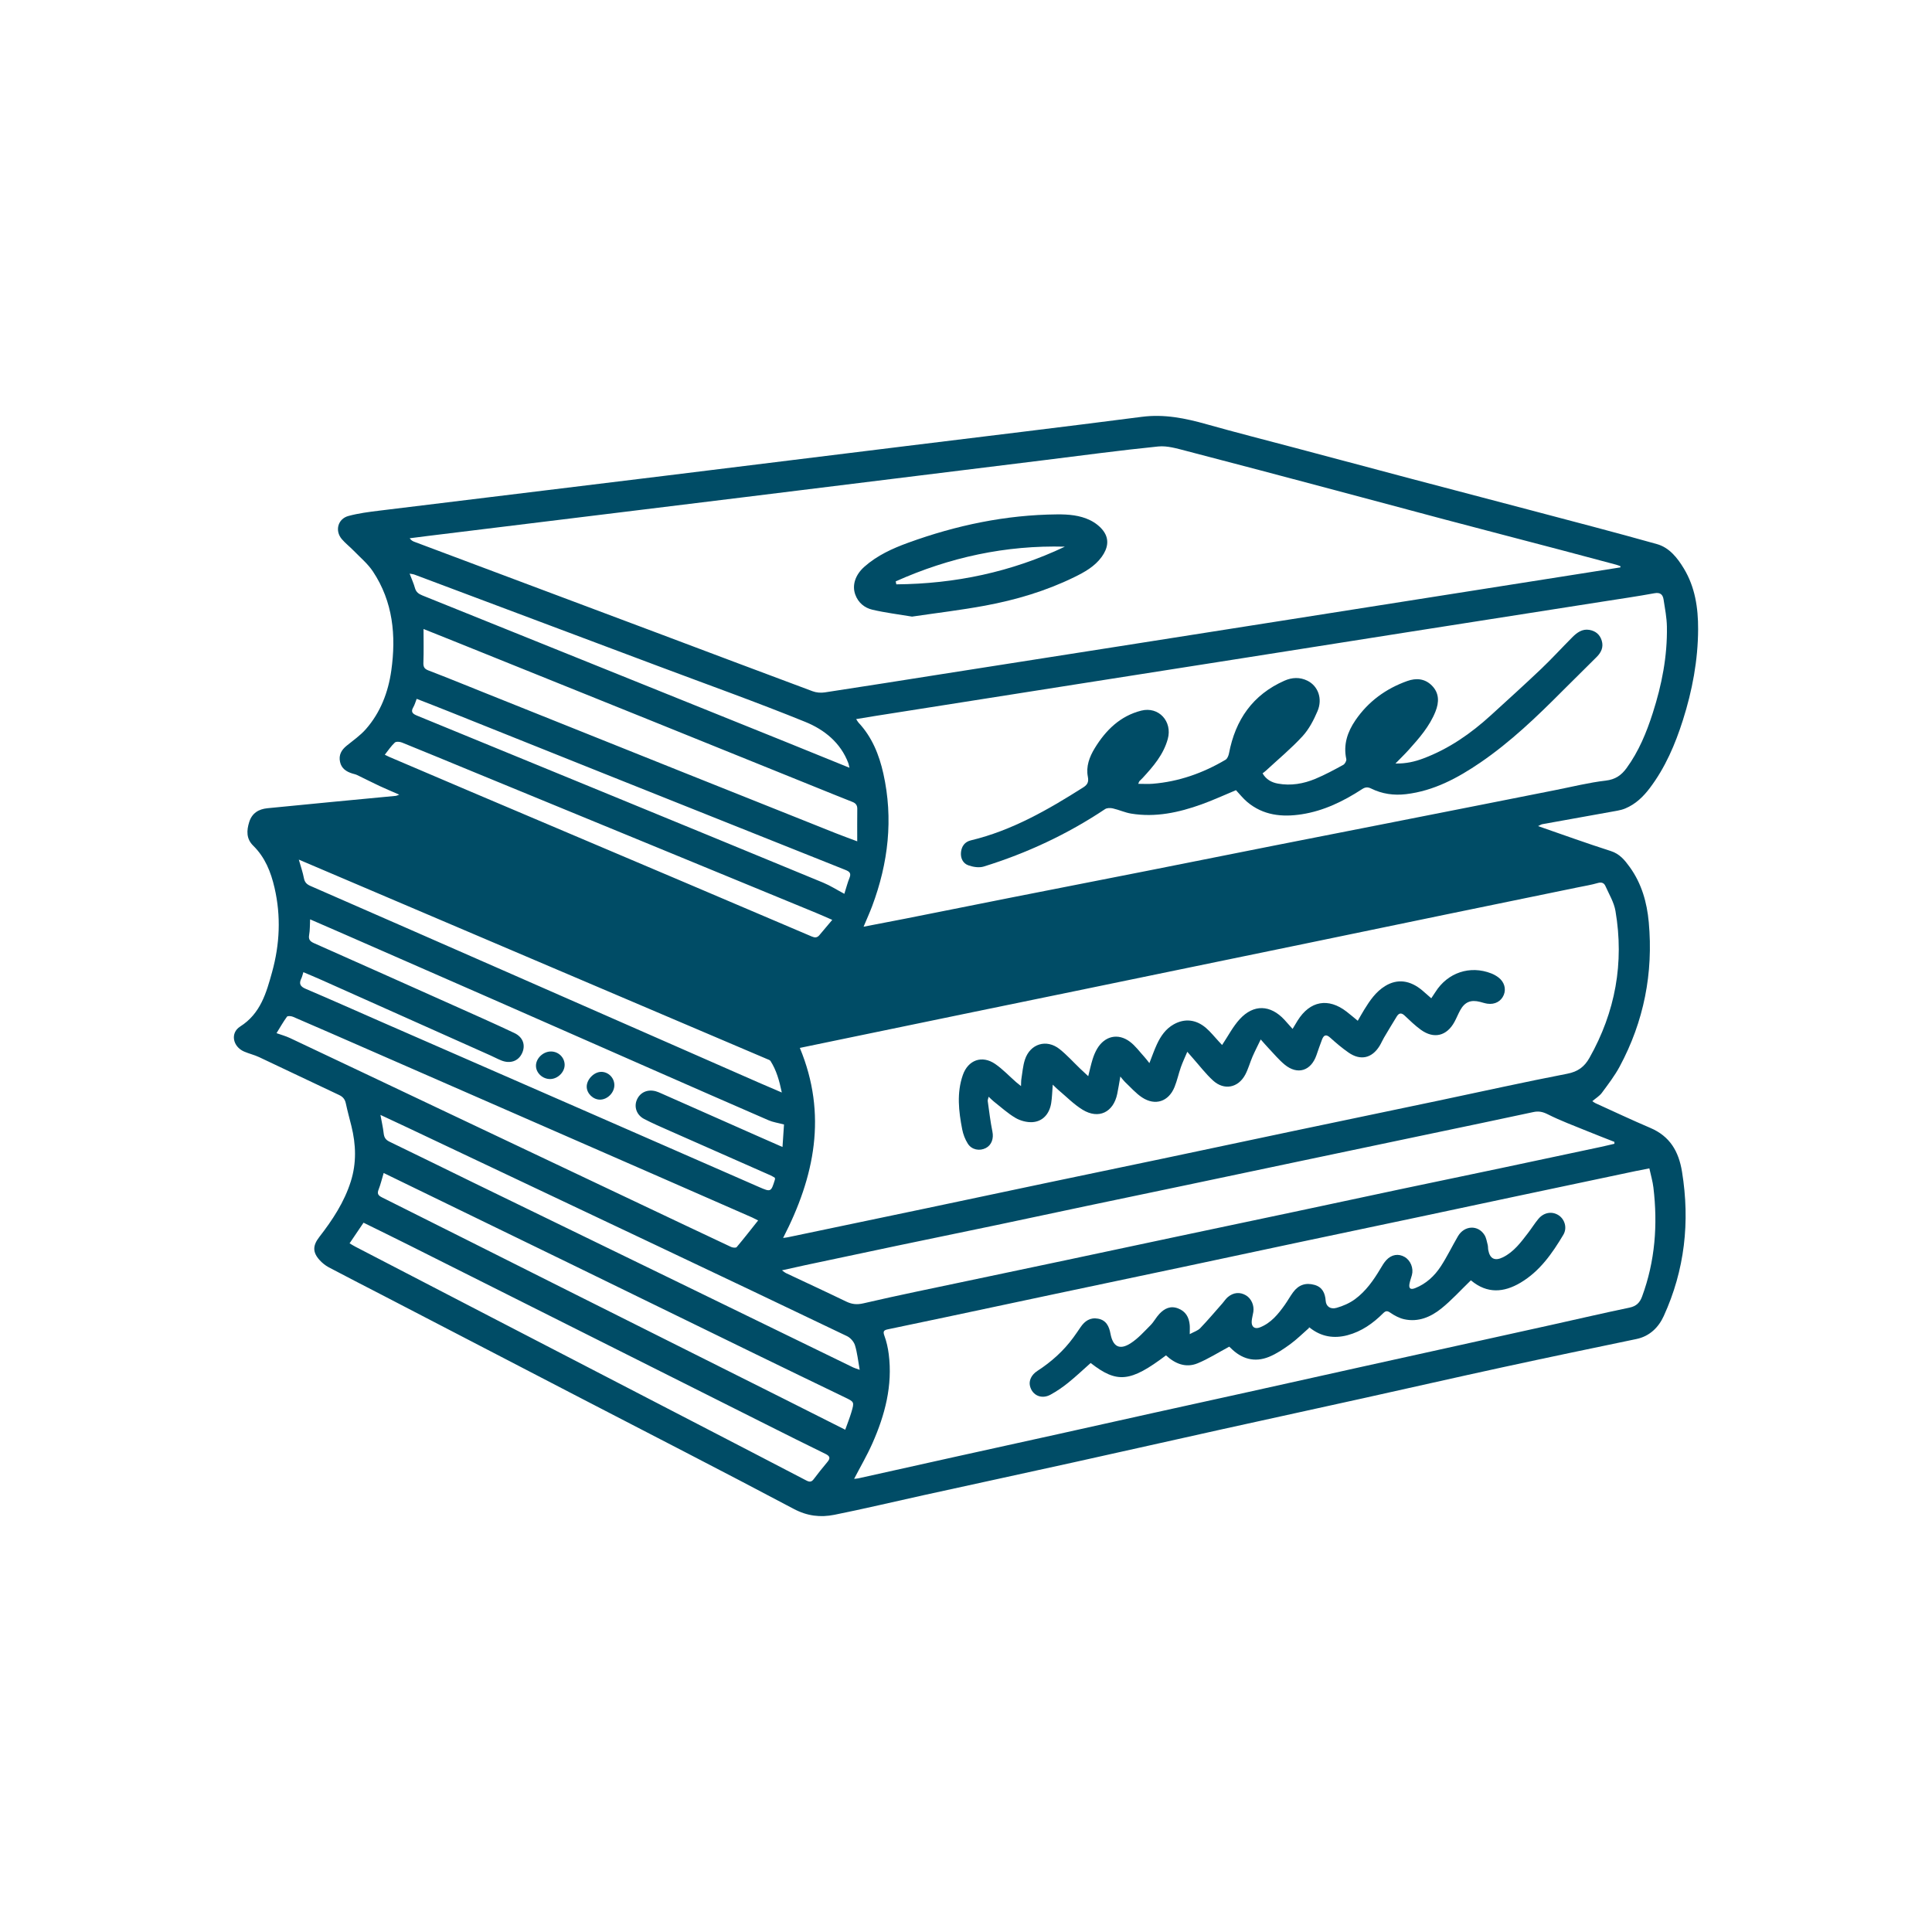 <svg width="200" height="200" viewBox="0 0 200 200" fill="none" xmlns="http://www.w3.org/2000/svg">
<path d="M159.217 85.517C161.812 86.415 164.266 87.306 166.749 88.099C167.676 88.394 168.191 89.043 168.708 89.754C169.941 91.459 170.493 93.418 170.68 95.468C171.159 100.738 170.176 105.738 167.669 110.407C167.152 111.369 166.473 112.25 165.822 113.133C165.583 113.457 165.206 113.678 164.835 113.995C164.933 114.057 165.042 114.147 165.167 114.204C167.054 115.061 168.93 115.947 170.837 116.759C172.867 117.624 173.781 119.183 174.124 121.31C174.961 126.488 174.406 131.474 172.23 136.237C171.702 137.394 170.786 138.327 169.402 138.615C164.783 139.575 160.164 140.538 155.553 141.539C150.715 142.59 145.887 143.691 141.053 144.76C136.219 145.829 131.382 146.879 126.548 147.949C121.423 149.084 116.303 150.242 111.177 151.374C105.993 152.519 100.802 153.641 95.615 154.78C92.535 155.456 89.468 156.192 86.376 156.811C84.944 157.098 83.576 156.948 82.177 156.206C74.718 152.251 67.201 148.404 59.705 144.516C52.989 141.033 46.276 137.545 39.56 134.061C37.718 133.105 35.867 132.164 34.032 131.191C33.688 131.008 33.364 130.747 33.099 130.458C32.343 129.634 32.365 128.94 33.053 128.055C34.416 126.297 35.635 124.455 36.315 122.302C36.919 120.391 36.852 118.483 36.377 116.565C36.184 115.79 35.971 115.02 35.804 114.24C35.714 113.812 35.516 113.547 35.108 113.356C32.343 112.061 29.593 110.734 26.829 109.436C26.328 109.2 25.773 109.076 25.264 108.854C24.095 108.344 23.811 106.93 24.863 106.265C26.971 104.931 27.57 102.785 28.166 100.631C28.962 97.754 29.099 94.846 28.421 91.91C28.041 90.264 27.441 88.752 26.212 87.544C25.485 86.831 25.52 85.98 25.8 85.091C26.091 84.171 26.774 83.76 27.683 83.668C29.89 83.447 32.099 83.234 34.306 83.022C36.532 82.808 38.761 82.6 40.989 82.386C41.06 82.379 41.129 82.337 41.328 82.261C40.575 81.931 39.925 81.662 39.288 81.364C38.514 81.001 37.752 80.609 36.983 80.239C36.825 80.162 36.647 80.126 36.477 80.075C35.853 79.882 35.349 79.561 35.2 78.868C35.047 78.156 35.344 77.635 35.885 77.197C36.563 76.644 37.301 76.135 37.873 75.483C39.392 73.752 40.191 71.659 40.508 69.409C41.017 65.793 40.684 62.289 38.606 59.158C38.075 58.358 37.301 57.718 36.624 57.019C36.224 56.605 35.758 56.248 35.386 55.812C34.645 54.947 34.968 53.711 36.071 53.413C37.103 53.133 38.181 52.996 39.248 52.865C49.086 51.657 58.925 50.467 68.763 49.261C77.133 48.236 85.501 47.197 93.871 46.166C101.981 45.166 110.097 44.199 118.202 43.15C120.531 42.849 122.71 43.297 124.914 43.919C127.967 44.779 131.042 45.559 134.107 46.373C138.136 47.446 142.164 48.523 146.194 49.589C150.244 50.66 154.298 51.715 158.348 52.788C162.745 53.953 167.148 55.093 171.527 56.325C172.803 56.685 173.637 57.737 174.31 58.849C175.476 60.778 175.796 62.925 175.788 65.127C175.776 68.352 175.186 71.489 174.212 74.552C173.415 77.058 172.39 79.457 170.792 81.573C170.109 82.478 169.309 83.251 168.242 83.694C167.986 83.799 167.712 83.871 167.439 83.921C164.848 84.391 162.254 84.85 159.663 85.319C159.541 85.341 159.428 85.422 159.217 85.519L159.217 85.517ZM167.743 58.739C167.745 58.697 167.746 58.657 167.749 58.615C167.604 58.562 167.46 58.498 167.311 58.459C165.402 57.949 163.495 57.438 161.585 56.934C157.553 55.873 153.518 54.825 149.488 53.758C145.728 52.761 141.974 51.742 138.214 50.745C133.066 49.377 127.92 48.007 122.764 46.669C121.829 46.428 120.832 46.126 119.901 46.219C115.946 46.617 112.004 47.151 108.058 47.639C97.766 48.908 87.475 50.184 77.183 51.45C66.216 52.8 55.248 54.139 44.279 55.483C43.657 55.559 43.033 55.642 42.41 55.721C42.556 55.929 42.721 56.023 42.895 56.087C51.261 59.227 59.627 62.362 67.992 65.502C73.368 67.522 78.74 69.555 84.123 71.558C84.51 71.703 84.984 71.739 85.394 71.675C89.484 71.055 93.567 70.403 97.653 69.76C103.594 68.828 109.536 67.897 115.477 66.965C121.004 66.097 126.53 65.228 132.057 64.358C137.425 63.514 142.794 62.669 148.162 61.822C152.879 61.08 157.597 60.337 162.314 59.593C164.124 59.309 165.934 59.023 167.743 58.736L167.743 58.739ZM82.799 108.479C85.662 115.374 84.335 121.819 81.067 128.152C81.272 128.123 81.406 128.112 81.537 128.085C86.344 127.081 91.151 126.078 95.957 125.068C100.021 124.214 104.081 123.349 108.144 122.495C112.226 121.637 116.311 120.792 120.393 119.934C124.827 119.001 129.259 118.055 133.693 117.123C138.791 116.051 143.892 114.993 148.99 113.921C153.405 112.993 157.809 112.008 162.238 111.153C163.343 110.94 164.02 110.433 164.54 109.51C167.221 104.756 168.147 99.683 167.234 94.308C167.083 93.41 166.57 92.572 166.191 91.719C166.049 91.398 165.792 91.297 165.4 91.41C164.73 91.605 164.036 91.716 163.352 91.856C158.854 92.781 154.354 93.703 149.856 94.632C145.006 95.632 140.158 96.642 135.309 97.644C131.399 98.453 127.488 99.255 123.578 100.063C119.453 100.914 115.328 101.767 111.203 102.617C107.703 103.338 104.203 104.054 100.703 104.776C96.499 105.643 92.296 106.514 88.091 107.383C86.335 107.746 84.579 108.111 82.797 108.48L82.799 108.479ZM88.629 74.441C88.767 74.648 88.811 74.739 88.876 74.808C90.273 76.302 91.008 78.129 91.444 80.079C92.49 84.767 91.956 89.335 90.287 93.799C90.026 94.495 89.716 95.171 89.397 95.933C90.897 95.644 92.305 95.379 93.71 95.1C97.373 94.374 101.032 93.636 104.695 92.912C109.396 91.984 114.1 91.067 118.802 90.138C123.172 89.273 127.537 88.397 131.905 87.532C135.608 86.799 139.312 86.076 143.016 85.347C146.421 84.675 149.827 84.004 153.232 83.332C155.839 82.817 158.443 82.296 161.049 81.782C162.773 81.442 164.488 81.01 166.228 80.808C167.219 80.692 167.84 80.257 168.38 79.516C169.643 77.784 170.445 75.835 171.094 73.809C172.029 70.898 172.614 67.927 172.557 64.859C172.54 63.928 172.357 62.998 172.215 62.074C172.135 61.551 171.879 61.297 171.258 61.413C169.51 61.734 167.749 61.989 165.992 62.264C159.182 63.333 152.37 64.397 145.561 65.466C140.074 66.329 134.587 67.198 129.1 68.061C123.238 68.983 117.375 69.9 111.513 70.823C104.526 71.921 97.54 73.022 90.552 74.124C89.95 74.219 89.347 74.323 88.629 74.441ZM88.418 153.091C88.596 153.07 88.734 153.065 88.865 153.036C92.216 152.292 95.566 151.542 98.916 150.8C102.443 150.019 105.972 149.248 109.499 148.467C112.792 147.738 116.082 146.999 119.375 146.27C122.648 145.545 125.924 144.831 129.197 144.106C133.094 143.243 136.989 142.373 140.886 141.509C144.218 140.77 147.551 140.037 150.883 139.301C154.137 138.582 157.392 137.865 160.646 137.143C163.329 136.548 166.005 135.923 168.695 135.362C169.4 135.215 169.757 134.843 169.99 134.21C171.339 130.549 171.619 126.78 171.161 122.936C171.085 122.289 170.894 121.656 170.741 120.948C170.221 121.051 169.756 121.137 169.294 121.234C165.193 122.099 161.092 122.964 156.991 123.833C153.633 124.544 150.276 125.264 146.918 125.975C142.818 126.842 138.716 127.7 134.616 128.569C130.574 129.425 126.535 130.293 122.493 131.149C118.079 132.084 113.663 133.009 109.249 133.943C105.441 134.749 101.634 135.562 97.826 136.369C95.855 136.787 93.882 137.203 91.907 137.612C91.517 137.693 91.379 137.804 91.546 138.257C91.772 138.869 91.918 139.524 92.001 140.173C92.418 143.432 91.611 146.484 90.306 149.424C89.76 150.657 89.073 151.827 88.418 153.091ZM167.124 118.402C167.122 118.337 167.122 118.271 167.12 118.206C166.178 117.834 165.232 117.472 164.296 117.088C162.932 116.529 161.542 116.017 160.229 115.355C159.702 115.089 159.281 115.002 158.726 115.122C155.272 115.867 151.811 116.585 148.352 117.311C143.917 118.243 139.481 119.173 135.046 120.105C130.944 120.968 126.842 121.835 122.74 122.696C119.341 123.41 115.94 124.115 112.542 124.83C109.437 125.484 106.334 126.153 103.228 126.804C99.79 127.525 96.349 128.228 92.91 128.948C89.727 129.615 86.544 130.292 83.362 130.968C82.6 131.13 81.838 131.305 80.945 131.504C81.168 131.661 81.254 131.74 81.353 131.787C83.427 132.766 85.511 133.726 87.576 134.726C88.175 135.016 88.689 135.082 89.38 134.921C92.938 134.093 96.519 133.368 100.091 132.613C103.528 131.886 106.966 131.168 110.403 130.441C114.172 129.643 117.94 128.837 121.709 128.039C125.771 127.179 129.836 126.327 133.898 125.466C137.589 124.683 141.277 123.888 144.968 123.107C148.385 122.384 151.807 121.678 155.225 120.957C158.719 120.22 162.214 119.474 165.708 118.73C166.181 118.629 166.652 118.512 167.122 118.403L167.124 118.402ZM81.16 116.407C80.516 116.236 80.019 116.168 79.575 115.975C75.493 114.205 71.421 112.416 67.35 110.627C61.908 108.237 56.471 105.839 51.029 103.45C45.897 101.197 40.761 98.951 35.627 96.704C34.483 96.203 33.337 95.707 32.103 95.171C32.071 95.772 32.093 96.29 32.002 96.787C31.913 97.269 32.117 97.462 32.511 97.638C37.324 99.775 42.133 101.923 46.94 104.075C49.05 105.02 51.169 105.953 53.258 106.944C54.167 107.376 54.428 108.229 54.035 109.047C53.65 109.853 52.813 110.146 51.895 109.778C51.508 109.622 51.138 109.422 50.755 109.251C44.928 106.646 39.1 104.041 33.272 101.439C32.661 101.167 32.044 100.912 31.405 100.64C31.32 100.907 31.282 101.106 31.195 101.282C30.933 101.822 31.064 102.117 31.643 102.363C34.304 103.495 36.944 104.676 39.594 105.835C46.667 108.927 53.742 112.015 60.815 115.108C66.736 117.697 72.653 120.295 78.576 122.88C79.811 123.419 79.82 123.402 80.224 122.096C80.234 122.061 80.221 122.018 80.216 121.925C80.088 121.852 79.944 121.751 79.784 121.681C76.299 120.14 72.812 118.606 69.329 117.064C68.436 116.668 67.534 116.283 66.671 115.829C65.888 115.417 65.612 114.57 65.933 113.839C66.263 113.084 67.022 112.738 67.876 112.965C68.067 113.016 68.251 113.099 68.433 113.179C71.734 114.64 75.035 116.102 78.337 117.564C79.183 117.939 80.031 118.31 81.004 118.737C81.064 117.84 81.115 117.077 81.16 116.405V116.407ZM43.844 65.112C43.844 66.365 43.873 67.46 43.831 68.553C43.812 68.999 43.891 69.228 44.343 69.401C46.297 70.15 48.236 70.944 50.179 71.722C56.934 74.427 63.688 77.133 70.445 79.837C75.793 81.977 81.144 84.112 86.496 86.246C87.171 86.516 87.855 86.76 88.74 87.094C88.74 85.87 88.731 84.799 88.745 83.728C88.749 83.347 88.576 83.142 88.24 83.013C87.59 82.761 86.944 82.499 86.296 82.237C79.938 79.666 73.579 77.094 67.219 74.525C60.602 71.855 53.98 69.189 47.361 66.522C46.239 66.07 45.114 65.621 43.846 65.114L43.844 65.112ZM36.188 128.71C36.425 128.848 36.606 128.963 36.795 129.061C41.49 131.497 46.184 133.934 50.882 136.367C57.969 140.04 65.059 143.709 72.148 147.382C75.924 149.337 79.698 151.292 83.468 153.258C83.784 153.423 83.999 153.435 84.228 153.131C84.686 152.526 85.157 151.93 85.647 151.35C85.981 150.953 85.925 150.738 85.448 150.505C83.385 149.502 81.335 148.471 79.284 147.442C72.472 144.024 65.66 140.603 58.849 137.183C53.374 134.434 47.901 131.684 42.423 128.939C40.84 128.145 39.248 127.37 37.633 126.573C37.144 127.296 36.678 127.983 36.187 128.711L36.188 128.71ZM78.48 126.34C78.151 126.175 78.013 126.098 77.868 126.034C74.891 124.728 71.912 123.423 68.933 122.12C58.661 117.628 48.389 113.137 38.117 108.646C35.522 107.511 32.928 106.374 30.325 105.255C30.142 105.177 29.782 105.148 29.709 105.246C29.314 105.788 28.982 106.377 28.625 106.953C29.102 107.124 29.581 107.251 30.023 107.46C35.059 109.836 40.087 112.226 45.117 114.61C52.203 117.969 59.291 121.326 66.376 124.684C69.478 126.154 72.579 127.627 75.686 129.085C75.852 129.162 76.18 129.194 76.26 129.1C77.001 128.223 77.707 127.314 78.481 126.341L78.48 126.34ZM39.718 121.429C39.526 122.069 39.4 122.614 39.197 123.128C39.028 123.556 39.127 123.745 39.539 123.951C45.718 127.036 51.886 130.144 58.06 133.24C65.784 137.113 73.511 140.98 81.236 144.852C83.282 145.878 85.326 146.912 87.498 148.005C87.728 147.355 87.965 146.773 88.141 146.174C88.451 145.118 88.431 145.122 87.448 144.648C84.412 143.183 81.374 141.716 78.343 140.239C71.903 137.102 65.468 133.955 59.028 130.817C53.825 128.283 48.62 125.757 43.416 123.227C42.2 122.636 40.984 122.045 39.718 121.429ZM39.383 115.413C39.511 116.124 39.651 116.72 39.718 117.323C39.766 117.744 39.917 117.993 40.318 118.186C43.23 119.589 46.127 121.024 49.032 122.439C56.084 125.871 63.138 129.297 70.189 132.728C76.234 135.67 82.278 138.617 88.326 141.559C88.475 141.632 88.639 141.674 88.995 141.801C88.822 140.839 88.743 140.024 88.505 139.258C88.391 138.891 88.038 138.488 87.689 138.32C81.106 135.162 74.51 132.032 67.912 128.905C59.365 124.854 50.816 120.811 42.269 116.766C41.34 116.326 40.407 115.895 39.383 115.415L39.383 115.413ZM30.933 88.987C31.14 89.716 31.346 90.3 31.46 90.903C31.541 91.332 31.75 91.543 32.138 91.713C38.791 94.618 45.438 97.534 52.086 100.452C60.907 104.324 69.727 108.198 78.546 112.07C79.287 112.395 80.031 112.709 80.933 113.097C80.671 111.844 80.37 110.788 79.766 109.838C79.701 109.736 79.538 109.687 79.412 109.634C72.312 106.609 65.21 103.586 58.109 100.562C50.219 97.201 42.331 93.841 34.441 90.481C33.309 89.999 32.175 89.516 30.933 88.987ZM87.936 79.478C87.877 79.234 87.862 79.121 87.825 79.016C87.025 76.877 85.323 75.528 83.371 74.734C78.312 72.677 73.162 70.844 68.049 68.922C59.669 65.775 51.288 62.627 42.907 59.483C42.776 59.434 42.633 59.426 42.404 59.382C42.62 59.953 42.828 60.407 42.959 60.882C43.077 61.301 43.349 61.487 43.721 61.638C50.62 64.413 57.517 67.197 64.415 69.978C70.055 72.252 75.695 74.525 81.335 76.799C83.495 77.671 85.65 78.55 87.936 79.478ZM86.154 95.225C85.49 94.936 84.969 94.701 84.439 94.484C78.945 92.219 73.45 89.957 67.954 87.697C61.666 85.109 55.374 82.523 49.086 79.936C46.596 78.912 44.111 77.876 41.614 76.868C41.394 76.779 41.008 76.745 40.871 76.871C40.486 77.228 40.19 77.681 39.833 78.13C40.017 78.219 40.154 78.293 40.297 78.355C43.105 79.552 45.91 80.751 48.719 81.945C56.118 85.085 63.52 88.221 70.918 91.362C75.288 93.216 79.656 95.075 84.022 96.941C84.338 97.076 84.585 97.093 84.819 96.811C85.224 96.323 85.638 95.84 86.154 95.227V95.225ZM87.407 92.528C87.599 91.922 87.734 91.382 87.942 90.871C88.142 90.379 87.921 90.215 87.505 90.049C79.022 86.671 70.543 83.284 62.065 79.894C56.9 77.829 51.737 75.758 46.572 73.694C45.449 73.243 44.319 72.808 43.135 72.344C43.008 72.665 42.934 72.957 42.786 73.207C42.493 73.706 42.724 73.898 43.173 74.082C49.577 76.704 55.974 79.335 62.373 81.966C69.99 85.099 77.609 88.225 85.219 91.374C85.944 91.674 86.614 92.106 87.407 92.528Z" fill="#004C66"/>
<path d="M94.415 63.831C93.041 63.6 91.657 63.433 90.308 63.117C89.498 62.927 88.841 62.393 88.537 61.548C88.186 60.574 88.541 59.501 89.481 58.668C90.806 57.493 92.388 56.775 94.023 56.181C98.996 54.376 104.11 53.298 109.418 53.249C110.605 53.238 111.792 53.331 112.867 53.862C113.383 54.117 113.895 54.511 114.23 54.973C114.876 55.862 114.661 56.796 114.05 57.643C113.323 58.65 112.261 59.233 111.186 59.758C108.263 61.186 105.162 62.103 101.978 62.695C99.49 63.157 96.971 63.453 94.415 63.831ZM110.238 56.591C104.109 56.424 98.284 57.696 92.722 60.184C92.745 60.286 92.766 60.389 92.788 60.491C98.868 60.443 104.701 59.218 110.238 56.59V56.591Z" fill="#004C66"/>
<path d="M115.978 111.434C115.851 112.15 115.768 112.698 115.655 113.24C115.258 115.149 113.731 115.894 112.07 114.879C111.162 114.324 110.398 113.532 109.572 112.842C109.398 112.696 109.241 112.53 108.98 112.283C108.921 113.019 108.912 113.612 108.819 114.192C108.639 115.316 107.943 116.096 106.879 116.163C106.3 116.199 105.629 116.022 105.125 115.727C104.324 115.258 103.626 114.613 102.889 114.036C102.72 113.904 102.572 113.745 102.344 113.534C102.298 113.744 102.233 113.87 102.25 113.985C102.4 115.045 102.523 116.111 102.737 117.159C102.877 117.842 102.659 118.534 102.051 118.847C101.405 119.18 100.596 119.032 100.188 118.393C99.907 117.951 99.706 117.423 99.606 116.907C99.243 115.033 99.024 113.142 99.673 111.284C100.22 109.719 101.665 109.207 103.023 110.142C103.806 110.681 104.471 111.393 105.191 112.025C105.32 112.138 105.458 112.242 105.695 112.432C105.71 112.104 105.7 111.892 105.734 111.687C105.842 111.021 105.891 110.332 106.099 109.697C106.638 108.045 108.339 107.523 109.695 108.607C110.455 109.215 111.113 109.951 111.819 110.628C112.072 110.871 112.332 111.107 112.654 111.407C112.82 110.749 112.938 110.19 113.108 109.647C113.226 109.27 113.38 108.893 113.582 108.555C114.363 107.247 115.734 106.921 116.957 107.83C117.538 108.261 117.979 108.883 118.476 109.424C118.645 109.608 118.791 109.812 118.985 110.054C119.264 109.347 119.481 108.71 119.763 108.104C120.155 107.261 120.671 106.504 121.515 106.034C122.63 105.413 123.808 105.521 124.847 106.415C125.328 106.829 125.727 107.339 126.162 107.805C126.304 107.957 126.446 108.109 126.511 108.179C127.132 107.252 127.626 106.279 128.336 105.504C129.776 103.931 131.513 104.004 132.965 105.568C133.234 105.858 133.492 106.157 133.808 106.512C134.006 106.183 134.162 105.916 134.326 105.654C135.603 103.604 137.502 103.256 139.4 104.727C139.775 105.018 140.136 105.326 140.556 105.67C140.79 105.266 140.999 104.888 141.225 104.52C141.803 103.578 142.425 102.665 143.389 102.073C144.656 101.295 145.979 101.466 147.247 102.538C147.535 102.782 147.816 103.035 148.165 103.341C148.32 103.108 148.461 102.906 148.592 102.697C149.86 100.68 152.175 99.904 154.383 100.77C154.64 100.871 154.89 101.012 155.111 101.178C155.719 101.634 155.93 102.349 155.674 102.984C155.403 103.656 154.749 104.016 153.968 103.901C153.713 103.863 153.465 103.778 153.214 103.714C152.253 103.468 151.631 103.724 151.156 104.587C150.945 104.971 150.783 105.383 150.575 105.769C149.777 107.253 148.435 107.585 147.077 106.595C146.483 106.162 145.946 105.644 145.411 105.136C145.075 104.817 144.82 104.856 144.594 105.222C144.144 105.951 143.702 106.686 143.266 107.425C143.104 107.7 142.982 107.999 142.815 108.27C142.027 109.551 140.842 109.824 139.603 108.963C138.932 108.497 138.304 107.963 137.697 107.415C137.277 107.036 137.036 107.147 136.859 107.604C136.651 108.142 136.467 108.69 136.277 109.236C135.71 110.865 134.318 111.303 132.992 110.212C132.38 109.708 131.868 109.082 131.317 108.505C131.086 108.263 130.87 108.007 130.51 107.604C130.189 108.271 129.904 108.819 129.659 109.384C129.39 110.005 129.218 110.674 128.899 111.265C128.171 112.614 126.723 112.899 125.586 111.867C124.807 111.16 124.164 110.304 123.461 109.514C123.317 109.352 123.176 109.188 122.908 108.881C122.654 109.484 122.421 109.968 122.244 110.472C122.007 111.149 121.858 111.859 121.59 112.522C120.981 114.033 119.596 114.504 118.233 113.61C117.577 113.18 117.046 112.557 116.466 112.014C116.326 111.883 116.214 111.722 115.974 111.437L115.978 111.434Z" fill="#004C66"/>
<path d="M117.832 81.141C118.381 81.141 118.851 81.174 119.316 81.136C122.032 80.918 124.534 80.028 126.867 78.65C127.055 78.54 127.18 78.224 127.226 77.983C127.887 74.513 129.684 71.915 132.967 70.465C133.742 70.121 134.556 70.076 135.346 70.468C136.437 71.008 136.939 72.317 136.389 73.615C135.997 74.54 135.506 75.487 134.835 76.216C133.664 77.489 132.321 78.602 131.048 79.779C130.948 79.871 130.836 79.951 130.702 80.058C131.072 80.695 131.628 80.999 132.296 81.12C133.636 81.362 134.935 81.136 136.166 80.624C137.157 80.212 138.107 79.695 139.051 79.18C139.223 79.088 139.407 78.754 139.368 78.579C139.039 77.073 139.501 75.746 140.321 74.55C141.647 72.617 143.467 71.287 145.677 70.499C146.618 70.162 147.515 70.249 148.233 70.975C149 71.751 148.984 72.695 148.602 73.653C147.991 75.188 146.922 76.407 145.84 77.612C145.434 78.064 144.995 78.487 144.456 79.04C145.567 79.058 146.465 78.843 147.335 78.516C149.991 77.522 152.272 75.93 154.351 74.031C156.089 72.444 157.837 70.867 159.541 69.243C160.655 68.183 161.692 67.043 162.78 65.954C163.255 65.48 163.8 65.081 164.525 65.204C165.161 65.312 165.619 65.677 165.812 66.319C166.015 66.993 165.755 67.54 165.293 68.002C164.123 69.177 162.933 70.332 161.764 71.507C159.098 74.188 156.375 76.803 153.24 78.944C150.896 80.543 148.431 81.871 145.549 82.212C144.288 82.361 143.075 82.191 141.936 81.627C141.582 81.453 141.327 81.48 141.003 81.691C139.081 82.944 137.04 83.939 134.752 84.294C132.711 84.611 130.753 84.409 129.098 83.008C128.676 82.651 128.328 82.204 127.947 81.799C126.763 82.29 125.59 82.834 124.378 83.269C122.026 84.114 119.613 84.638 117.096 84.224C116.454 84.118 115.843 83.832 115.205 83.686C114.95 83.626 114.596 83.627 114.395 83.761C110.499 86.361 106.301 88.32 101.837 89.704C101.355 89.853 100.724 89.751 100.231 89.573C99.671 89.37 99.412 88.811 99.484 88.198C99.555 87.597 99.874 87.147 100.496 86.996C104.749 85.977 108.472 83.834 112.119 81.523C112.555 81.248 112.726 80.978 112.615 80.412C112.406 79.346 112.776 78.356 113.329 77.451C114.469 75.585 115.962 74.117 118.141 73.564C119.955 73.106 121.387 74.689 120.888 76.499C120.44 78.123 119.386 79.341 118.286 80.534C118.178 80.651 118.057 80.757 117.946 80.873C117.921 80.898 117.914 80.942 117.831 81.139L117.832 81.141Z" fill="#004C66"/>
<path d="M152.257 132.546C151.195 133.572 150.271 134.601 149.207 135.455C148.115 136.332 146.826 136.891 145.366 136.568C144.857 136.455 144.357 136.189 143.923 135.889C143.593 135.661 143.432 135.7 143.175 135.955C142.129 136.998 140.944 137.836 139.495 138.22C138.078 138.596 136.765 138.378 135.598 137.451C135.538 137.403 135.465 137.373 135.506 137.473C134.862 138.036 134.254 138.646 133.566 139.148C132.879 139.649 132.152 140.14 131.371 140.459C129.863 141.075 128.516 140.678 127.381 139.526C127.299 139.443 127.208 139.37 127.25 139.407C126.11 140.017 125.087 140.671 123.982 141.127C122.751 141.635 121.642 141.174 120.704 140.306C117.015 143.091 115.633 143.228 112.906 141.097C112.134 141.781 111.384 142.492 110.582 143.139C110.009 143.601 109.393 144.024 108.748 144.377C107.823 144.884 106.862 144.45 106.624 143.483C106.489 142.933 106.757 142.326 107.388 141.917C108.828 140.983 110.087 139.859 111.104 138.472C111.364 138.118 111.611 137.754 111.858 137.391C112.296 136.747 112.859 136.356 113.675 136.509C114.525 136.668 114.815 137.314 114.955 138.059C115.208 139.404 115.892 139.793 117.039 139.057C117.811 138.562 118.447 137.843 119.104 137.183C119.453 136.832 119.684 136.365 120.026 136.005C120.549 135.456 121.164 135.14 121.961 135.449C122.751 135.755 123.083 136.365 123.158 137.157C123.182 137.41 123.162 137.668 123.162 138.11C123.602 137.867 123.998 137.751 124.246 137.493C125.045 136.661 125.789 135.777 126.553 134.911C126.737 134.702 126.888 134.457 127.097 134.279C127.688 133.778 128.365 133.726 128.988 134.098C129.533 134.423 129.85 135.13 129.745 135.808C129.696 136.124 129.602 136.435 129.576 136.752C129.527 137.349 129.875 137.628 130.429 137.41C131.577 136.958 132.32 136.038 133.007 135.07C133.307 134.647 133.557 134.187 133.866 133.769C134.428 133.007 135.173 132.751 136.09 133.015C136.899 133.248 137.177 133.873 137.234 134.659C137.274 135.224 137.708 135.571 138.354 135.39C139.026 135.201 139.709 134.903 140.269 134.492C141.393 133.666 142.19 132.528 142.901 131.334C143.084 131.027 143.268 130.71 143.508 130.449C144.057 129.855 144.771 129.75 145.41 130.121C146.023 130.477 146.35 131.287 146.161 131.991C146.083 132.28 145.976 132.563 145.916 132.855C145.809 133.376 146.002 133.543 146.496 133.347C147.633 132.897 148.5 132.088 149.152 131.091C149.806 130.092 150.323 129.005 150.928 127.973C151.59 126.845 153.01 126.779 153.677 127.851C153.86 128.144 153.914 128.522 154.005 128.866C154.05 129.038 154.031 129.225 154.064 129.402C154.232 130.313 154.748 130.567 155.583 130.154C156.719 129.592 157.442 128.601 158.185 127.635C158.55 127.16 158.867 126.646 159.249 126.185C159.817 125.5 160.666 125.364 161.344 125.802C161.973 126.208 162.264 127.106 161.835 127.825C160.683 129.755 159.402 131.595 157.411 132.78C155.667 133.817 153.95 133.936 152.301 132.566C152.257 132.529 152.195 132.514 152.257 132.544V132.546Z" fill="#004C66"/>
<path d="M56.965 111.702C56.187 111.715 55.498 111.088 55.483 110.352C55.467 109.57 56.222 108.843 57.044 108.85C57.808 108.856 58.429 109.451 58.452 110.199C58.475 110.963 57.757 111.688 56.965 111.702Z" fill="#004C66"/>
<path d="M63.598 112.319C63.607 113.103 62.892 113.832 62.114 113.834C61.405 113.835 60.752 113.209 60.737 112.513C60.72 111.766 61.464 110.981 62.209 110.96C62.957 110.939 63.59 111.558 63.598 112.319Z" fill="#004C66"/>
</svg>